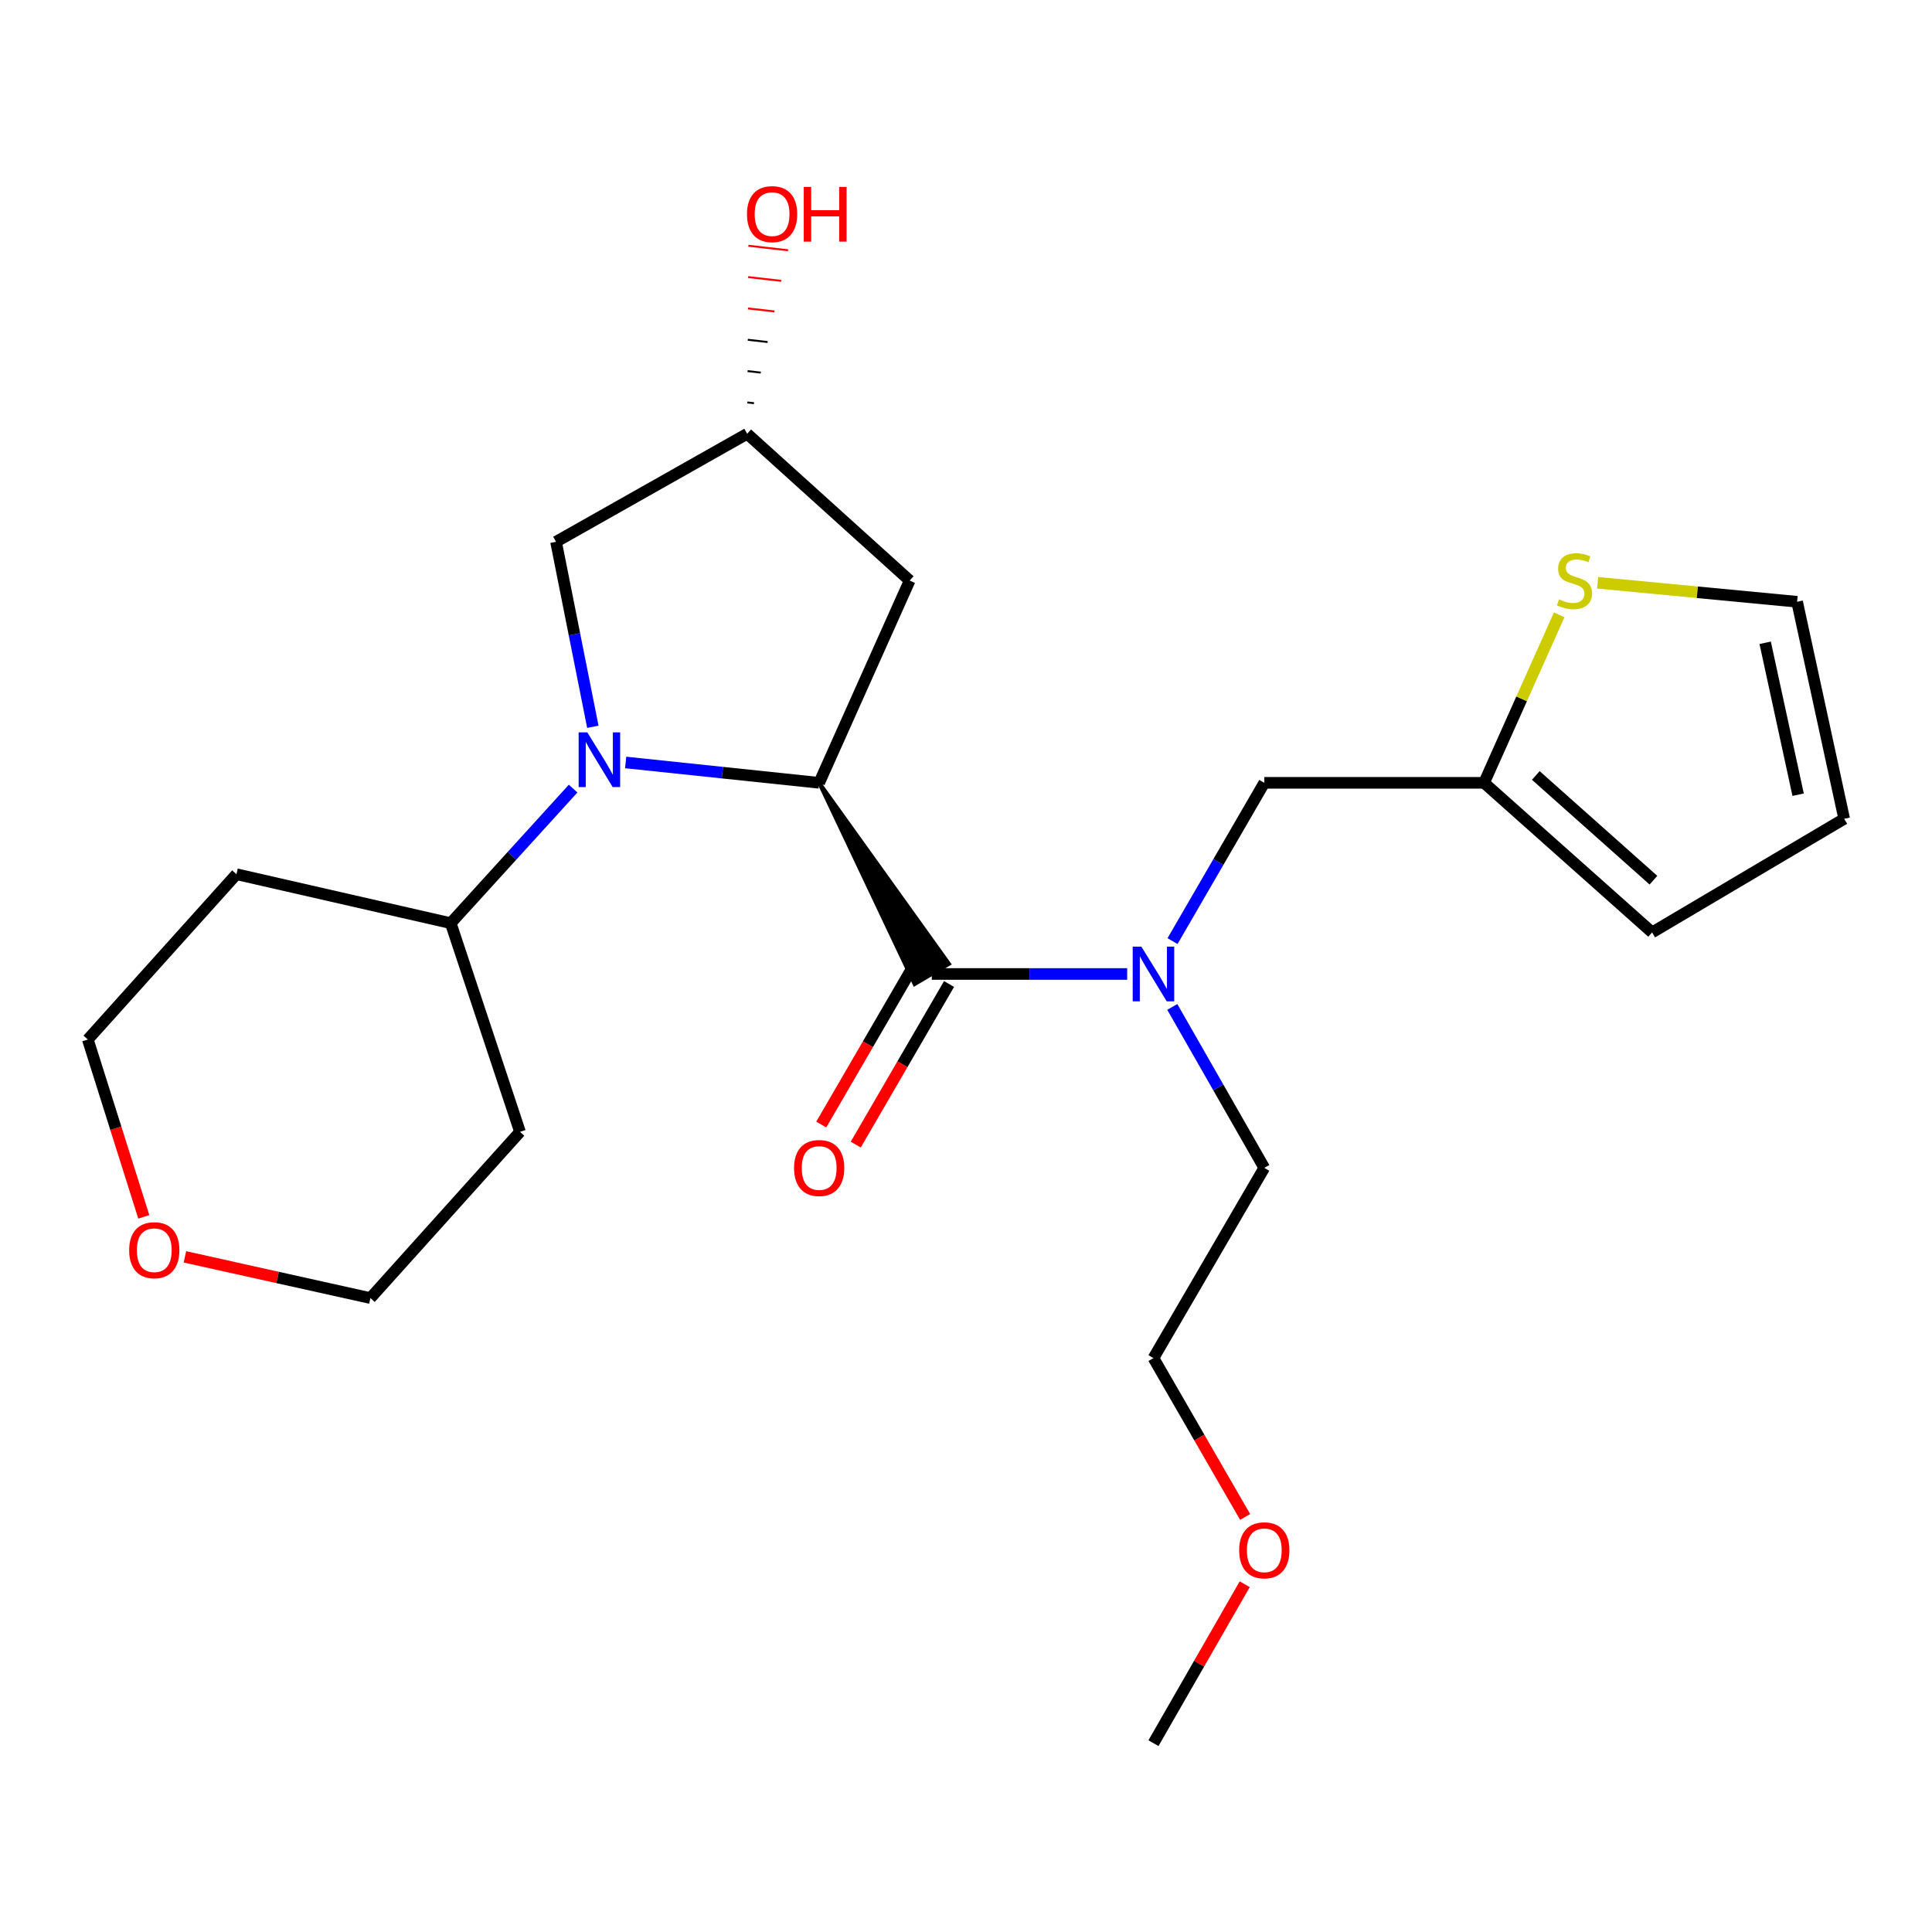 <?xml version='1.0' encoding='iso-8859-1'?>
<svg version='1.1' baseProfile='full'
              xmlns='http://www.w3.org/2000/svg'
                      xmlns:rdkit='http://www.rdkit.org/xml'
                      xmlns:xlink='http://www.w3.org/1999/xlink'
                  xml:space='preserve'
width='1000px' height='1000px' viewBox='0 0 1000 1000'>
<!-- END OF HEADER -->
<rect style='opacity:1.0;fill:#FFFFFF;stroke:none' width='1000' height='1000' x='0' y='0'> </rect>
<path class='bond-0' d='M 323.844,394.653 L 373.923,399.921' style='fill:none;fill-rule:evenodd;stroke:#0000FF;stroke-width:6px;stroke-linecap:butt;stroke-linejoin:miter;stroke-opacity:1' />
<path class='bond-0' d='M 373.923,399.921 L 424.001,405.189' style='fill:none;fill-rule:evenodd;stroke:#000000;stroke-width:6px;stroke-linecap:butt;stroke-linejoin:miter;stroke-opacity:1' />
<path class='bond-5' d='M 306.855,376.188 L 297.329,328.309' style='fill:none;fill-rule:evenodd;stroke:#0000FF;stroke-width:6px;stroke-linecap:butt;stroke-linejoin:miter;stroke-opacity:1' />
<path class='bond-5' d='M 297.329,328.309 L 287.803,280.43' style='fill:none;fill-rule:evenodd;stroke:#000000;stroke-width:6px;stroke-linecap:butt;stroke-linejoin:miter;stroke-opacity:1' />
<path class='bond-7' d='M 296.646,408.174 L 264.97,443' style='fill:none;fill-rule:evenodd;stroke:#0000FF;stroke-width:6px;stroke-linecap:butt;stroke-linejoin:miter;stroke-opacity:1' />
<path class='bond-7' d='M 264.97,443 L 233.294,477.826' style='fill:none;fill-rule:evenodd;stroke:#000000;stroke-width:6px;stroke-linecap:butt;stroke-linejoin:miter;stroke-opacity:1' />
<path class='bond-1' d='M 424.001,405.189 L 473.4,509.376 L 491.193,498.893 Z' style='fill:#000000;fill-rule:evenodd;fill-opacity:1;stroke:#000000;stroke-width:2px;stroke-linecap:butt;stroke-linejoin:miter;stroke-opacity:1;' />
<path class='bond-3' d='M 424.001,405.189 L 470.847,300.496' style='fill:none;fill-rule:evenodd;stroke:#000000;stroke-width:6px;stroke-linecap:butt;stroke-linejoin:miter;stroke-opacity:1' />
<path class='bond-2' d='M 482.297,504.134 L 532.859,504.134' style='fill:none;fill-rule:evenodd;stroke:#000000;stroke-width:6px;stroke-linecap:butt;stroke-linejoin:miter;stroke-opacity:1' />
<path class='bond-2' d='M 532.859,504.134 L 583.421,504.134' style='fill:none;fill-rule:evenodd;stroke:#0000FF;stroke-width:6px;stroke-linecap:butt;stroke-linejoin:miter;stroke-opacity:1' />
<path class='bond-9' d='M 473.368,498.947 L 449.223,540.509' style='fill:none;fill-rule:evenodd;stroke:#000000;stroke-width:6px;stroke-linecap:butt;stroke-linejoin:miter;stroke-opacity:1' />
<path class='bond-9' d='M 449.223,540.509 L 425.078,582.071' style='fill:none;fill-rule:evenodd;stroke:#FF0000;stroke-width:6px;stroke-linecap:butt;stroke-linejoin:miter;stroke-opacity:1' />
<path class='bond-9' d='M 491.225,509.321 L 467.08,550.883' style='fill:none;fill-rule:evenodd;stroke:#000000;stroke-width:6px;stroke-linecap:butt;stroke-linejoin:miter;stroke-opacity:1' />
<path class='bond-9' d='M 467.08,550.883 L 442.935,592.445' style='fill:none;fill-rule:evenodd;stroke:#FF0000;stroke-width:6px;stroke-linecap:butt;stroke-linejoin:miter;stroke-opacity:1' />
<path class='bond-8' d='M 606.896,487.115 L 630.646,446.152' style='fill:none;fill-rule:evenodd;stroke:#0000FF;stroke-width:6px;stroke-linecap:butt;stroke-linejoin:miter;stroke-opacity:1' />
<path class='bond-8' d='M 630.646,446.152 L 654.395,405.189' style='fill:none;fill-rule:evenodd;stroke:#000000;stroke-width:6px;stroke-linecap:butt;stroke-linejoin:miter;stroke-opacity:1' />
<path class='bond-18' d='M 606.776,521.184 L 630.585,562.831' style='fill:none;fill-rule:evenodd;stroke:#0000FF;stroke-width:6px;stroke-linecap:butt;stroke-linejoin:miter;stroke-opacity:1' />
<path class='bond-18' d='M 630.585,562.831 L 654.395,604.479' style='fill:none;fill-rule:evenodd;stroke:#000000;stroke-width:6px;stroke-linecap:butt;stroke-linejoin:miter;stroke-opacity:1' />
<path class='bond-24' d='M 470.847,300.496 L 386.737,224.521' style='fill:none;fill-rule:evenodd;stroke:#000000;stroke-width:6px;stroke-linecap:butt;stroke-linejoin:miter;stroke-opacity:1' />
<path class='bond-4' d='M 768.152,405.189 L 654.395,405.189' style='fill:none;fill-rule:evenodd;stroke:#000000;stroke-width:6px;stroke-linecap:butt;stroke-linejoin:miter;stroke-opacity:1' />
<path class='bond-6' d='M 768.152,405.189 L 787.59,361.716' style='fill:none;fill-rule:evenodd;stroke:#000000;stroke-width:6px;stroke-linecap:butt;stroke-linejoin:miter;stroke-opacity:1' />
<path class='bond-6' d='M 787.59,361.716 L 807.027,318.243' style='fill:none;fill-rule:evenodd;stroke:#CCCC00;stroke-width:6px;stroke-linecap:butt;stroke-linejoin:miter;stroke-opacity:1' />
<path class='bond-12' d='M 768.152,405.189 L 855.13,482.622' style='fill:none;fill-rule:evenodd;stroke:#000000;stroke-width:6px;stroke-linecap:butt;stroke-linejoin:miter;stroke-opacity:1' />
<path class='bond-12' d='M 794.931,401.379 L 855.815,455.582' style='fill:none;fill-rule:evenodd;stroke:#000000;stroke-width:6px;stroke-linecap:butt;stroke-linejoin:miter;stroke-opacity:1' />
<path class='bond-10' d='M 287.803,280.43 L 386.737,224.521' style='fill:none;fill-rule:evenodd;stroke:#000000;stroke-width:6px;stroke-linecap:butt;stroke-linejoin:miter;stroke-opacity:1' />
<path class='bond-11' d='M 826.936,301.637 L 878.556,306.557' style='fill:none;fill-rule:evenodd;stroke:#CCCC00;stroke-width:6px;stroke-linecap:butt;stroke-linejoin:miter;stroke-opacity:1' />
<path class='bond-11' d='M 878.556,306.557 L 930.176,311.476' style='fill:none;fill-rule:evenodd;stroke:#000000;stroke-width:6px;stroke-linecap:butt;stroke-linejoin:miter;stroke-opacity:1' />
<path class='bond-15' d='M 233.294,477.826 L 122.394,452.493' style='fill:none;fill-rule:evenodd;stroke:#000000;stroke-width:6px;stroke-linecap:butt;stroke-linejoin:miter;stroke-opacity:1' />
<path class='bond-16' d='M 233.294,477.826 L 269.148,585.846' style='fill:none;fill-rule:evenodd;stroke:#000000;stroke-width:6px;stroke-linecap:butt;stroke-linejoin:miter;stroke-opacity:1' />
<path class='bond-17' d='M 390.263,208.69 L 386.843,208.302' style='fill:none;fill-rule:evenodd;stroke:#000000;stroke-width:1.0px;stroke-linecap:butt;stroke-linejoin:miter;stroke-opacity:1' />
<path class='bond-17' d='M 393.789,192.86 L 386.949,192.084' style='fill:none;fill-rule:evenodd;stroke:#000000;stroke-width:1.0px;stroke-linecap:butt;stroke-linejoin:miter;stroke-opacity:1' />
<path class='bond-17' d='M 397.316,177.029 L 387.056,175.866' style='fill:none;fill-rule:evenodd;stroke:#000000;stroke-width:1.0px;stroke-linecap:butt;stroke-linejoin:miter;stroke-opacity:1' />
<path class='bond-17' d='M 400.842,161.199 L 387.162,159.648' style='fill:none;fill-rule:evenodd;stroke:#FF0000;stroke-width:1.0px;stroke-linecap:butt;stroke-linejoin:miter;stroke-opacity:1' />
<path class='bond-17' d='M 404.369,145.368 L 387.268,143.43' style='fill:none;fill-rule:evenodd;stroke:#FF0000;stroke-width:1.0px;stroke-linecap:butt;stroke-linejoin:miter;stroke-opacity:1' />
<path class='bond-17' d='M 407.895,129.538 L 387.375,127.212' style='fill:none;fill-rule:evenodd;stroke:#FF0000;stroke-width:1.0px;stroke-linecap:butt;stroke-linejoin:miter;stroke-opacity:1' />
<path class='bond-26' d='M 930.176,311.476 L 954.545,423.81' style='fill:none;fill-rule:evenodd;stroke:#000000;stroke-width:6px;stroke-linecap:butt;stroke-linejoin:miter;stroke-opacity:1' />
<path class='bond-26' d='M 913.649,332.704 L 930.708,411.338' style='fill:none;fill-rule:evenodd;stroke:#000000;stroke-width:6px;stroke-linecap:butt;stroke-linejoin:miter;stroke-opacity:1' />
<path class='bond-13' d='M 855.13,482.622 L 954.545,423.81' style='fill:none;fill-rule:evenodd;stroke:#000000;stroke-width:6px;stroke-linecap:butt;stroke-linejoin:miter;stroke-opacity:1' />
<path class='bond-14' d='M 95.716,650.547 L 143.721,661.216' style='fill:none;fill-rule:evenodd;stroke:#FF0000;stroke-width:6px;stroke-linecap:butt;stroke-linejoin:miter;stroke-opacity:1' />
<path class='bond-14' d='M 143.721,661.216 L 191.726,671.884' style='fill:none;fill-rule:evenodd;stroke:#000000;stroke-width:6px;stroke-linecap:butt;stroke-linejoin:miter;stroke-opacity:1' />
<path class='bond-25' d='M 74.429,629.845 L 59.942,583.947' style='fill:none;fill-rule:evenodd;stroke:#FF0000;stroke-width:6px;stroke-linecap:butt;stroke-linejoin:miter;stroke-opacity:1' />
<path class='bond-25' d='M 59.942,583.947 L 45.455,538.049' style='fill:none;fill-rule:evenodd;stroke:#000000;stroke-width:6px;stroke-linecap:butt;stroke-linejoin:miter;stroke-opacity:1' />
<path class='bond-19' d='M 122.394,452.493 L 45.455,538.049' style='fill:none;fill-rule:evenodd;stroke:#000000;stroke-width:6px;stroke-linecap:butt;stroke-linejoin:miter;stroke-opacity:1' />
<path class='bond-20' d='M 269.148,585.846 L 191.726,671.884' style='fill:none;fill-rule:evenodd;stroke:#000000;stroke-width:6px;stroke-linecap:butt;stroke-linejoin:miter;stroke-opacity:1' />
<path class='bond-22' d='M 654.395,604.479 L 597.029,702.942' style='fill:none;fill-rule:evenodd;stroke:#000000;stroke-width:6px;stroke-linecap:butt;stroke-linejoin:miter;stroke-opacity:1' />
<path class='bond-21' d='M 644.476,785.168 L 620.752,744.055' style='fill:none;fill-rule:evenodd;stroke:#FF0000;stroke-width:6px;stroke-linecap:butt;stroke-linejoin:miter;stroke-opacity:1' />
<path class='bond-21' d='M 620.752,744.055 L 597.029,702.942' style='fill:none;fill-rule:evenodd;stroke:#000000;stroke-width:6px;stroke-linecap:butt;stroke-linejoin:miter;stroke-opacity:1' />
<path class='bond-23' d='M 644.266,819.997 L 620.648,861.132' style='fill:none;fill-rule:evenodd;stroke:#FF0000;stroke-width:6px;stroke-linecap:butt;stroke-linejoin:miter;stroke-opacity:1' />
<path class='bond-23' d='M 620.648,861.132 L 597.029,902.266' style='fill:none;fill-rule:evenodd;stroke:#000000;stroke-width:6px;stroke-linecap:butt;stroke-linejoin:miter;stroke-opacity:1' />
<path  class='atom-0' d='M 303.985 379.063
L 313.265 394.063
Q 314.185 395.543, 315.665 398.223
Q 317.145 400.903, 317.225 401.063
L 317.225 379.063
L 320.985 379.063
L 320.985 407.383
L 317.105 407.383
L 307.145 390.983
Q 305.985 389.063, 304.745 386.863
Q 303.545 384.663, 303.185 383.983
L 303.185 407.383
L 299.505 407.383
L 299.505 379.063
L 303.985 379.063
' fill='#0000FF'/>
<path  class='atom-3' d='M 590.769 489.974
L 600.049 504.974
Q 600.969 506.454, 602.449 509.134
Q 603.929 511.814, 604.009 511.974
L 604.009 489.974
L 607.769 489.974
L 607.769 518.294
L 603.889 518.294
L 593.929 501.894
Q 592.769 499.974, 591.529 497.774
Q 590.329 495.574, 589.969 494.894
L 589.969 518.294
L 586.289 518.294
L 586.289 489.974
L 590.769 489.974
' fill='#0000FF'/>
<path  class='atom-7' d='M 806.962 310.216
Q 807.282 310.336, 808.602 310.896
Q 809.922 311.456, 811.362 311.816
Q 812.842 312.136, 814.282 312.136
Q 816.962 312.136, 818.522 310.856
Q 820.082 309.536, 820.082 307.256
Q 820.082 305.696, 819.282 304.736
Q 818.522 303.776, 817.322 303.256
Q 816.122 302.736, 814.122 302.136
Q 811.602 301.376, 810.082 300.656
Q 808.602 299.936, 807.522 298.416
Q 806.482 296.896, 806.482 294.336
Q 806.482 290.776, 808.882 288.576
Q 811.322 286.376, 816.122 286.376
Q 819.402 286.376, 823.122 287.936
L 822.202 291.016
Q 818.802 289.616, 816.242 289.616
Q 813.482 289.616, 811.962 290.776
Q 810.442 291.896, 810.482 293.856
Q 810.482 295.376, 811.242 296.296
Q 812.042 297.216, 813.162 297.736
Q 814.322 298.256, 816.242 298.856
Q 818.802 299.656, 820.322 300.456
Q 821.842 301.256, 822.922 302.896
Q 824.042 304.496, 824.042 307.256
Q 824.042 311.176, 821.402 313.296
Q 818.802 315.376, 814.442 315.376
Q 811.922 315.376, 810.002 314.816
Q 808.122 314.296, 805.882 313.376
L 806.962 310.216
' fill='#CCCC00'/>
<path  class='atom-10' d='M 411.001 604.559
Q 411.001 597.759, 414.361 593.959
Q 417.721 590.159, 424.001 590.159
Q 430.281 590.159, 433.641 593.959
Q 437.001 597.759, 437.001 604.559
Q 437.001 611.439, 433.601 615.359
Q 430.201 619.239, 424.001 619.239
Q 417.761 619.239, 414.361 615.359
Q 411.001 611.479, 411.001 604.559
M 424.001 616.039
Q 428.321 616.039, 430.641 613.159
Q 433.001 610.239, 433.001 604.559
Q 433.001 598.999, 430.641 596.199
Q 428.321 593.359, 424.001 593.359
Q 419.681 593.359, 417.321 596.159
Q 415.001 598.959, 415.001 604.559
Q 415.001 610.279, 417.321 613.159
Q 419.681 616.039, 424.001 616.039
' fill='#FF0000'/>
<path  class='atom-15' d='M 66.851 647.101
Q 66.851 640.301, 70.211 636.501
Q 73.571 632.701, 79.851 632.701
Q 86.131 632.701, 89.491 636.501
Q 92.851 640.301, 92.851 647.101
Q 92.851 653.981, 89.451 657.901
Q 86.051 661.781, 79.851 661.781
Q 73.611 661.781, 70.211 657.901
Q 66.851 654.021, 66.851 647.101
M 79.851 658.581
Q 84.171 658.581, 86.491 655.701
Q 88.851 652.781, 88.851 647.101
Q 88.851 641.541, 86.491 638.741
Q 84.171 635.901, 79.851 635.901
Q 75.531 635.901, 73.171 638.701
Q 70.851 641.501, 70.851 647.101
Q 70.851 652.821, 73.171 655.701
Q 75.531 658.581, 79.851 658.581
' fill='#FF0000'/>
<path  class='atom-18' d='M 386.632 110.832
Q 386.632 104.032, 389.992 100.232
Q 393.352 96.432, 399.632 96.432
Q 405.912 96.432, 409.272 100.232
Q 412.632 104.032, 412.632 110.832
Q 412.632 117.712, 409.232 121.632
Q 405.832 125.512, 399.632 125.512
Q 393.392 125.512, 389.992 121.632
Q 386.632 117.752, 386.632 110.832
M 399.632 122.312
Q 403.952 122.312, 406.272 119.432
Q 408.632 116.512, 408.632 110.832
Q 408.632 105.272, 406.272 102.472
Q 403.952 99.632, 399.632 99.632
Q 395.312 99.632, 392.952 102.432
Q 390.632 105.232, 390.632 110.832
Q 390.632 116.552, 392.952 119.432
Q 395.312 122.312, 399.632 122.312
' fill='#FF0000'/>
<path  class='atom-18' d='M 416.032 96.752
L 419.872 96.752
L 419.872 108.792
L 434.352 108.792
L 434.352 96.752
L 438.192 96.752
L 438.192 125.072
L 434.352 125.072
L 434.352 111.992
L 419.872 111.992
L 419.872 125.072
L 416.032 125.072
L 416.032 96.752
' fill='#FF0000'/>
<path  class='atom-22' d='M 641.395 802.437
Q 641.395 795.637, 644.755 791.837
Q 648.115 788.037, 654.395 788.037
Q 660.675 788.037, 664.035 791.837
Q 667.395 795.637, 667.395 802.437
Q 667.395 809.317, 663.995 813.237
Q 660.595 817.117, 654.395 817.117
Q 648.155 817.117, 644.755 813.237
Q 641.395 809.357, 641.395 802.437
M 654.395 813.917
Q 658.715 813.917, 661.035 811.037
Q 663.395 808.117, 663.395 802.437
Q 663.395 796.877, 661.035 794.077
Q 658.715 791.237, 654.395 791.237
Q 650.075 791.237, 647.715 794.037
Q 645.395 796.837, 645.395 802.437
Q 645.395 808.157, 647.715 811.037
Q 650.075 813.917, 654.395 813.917
' fill='#FF0000'/>
</svg>
